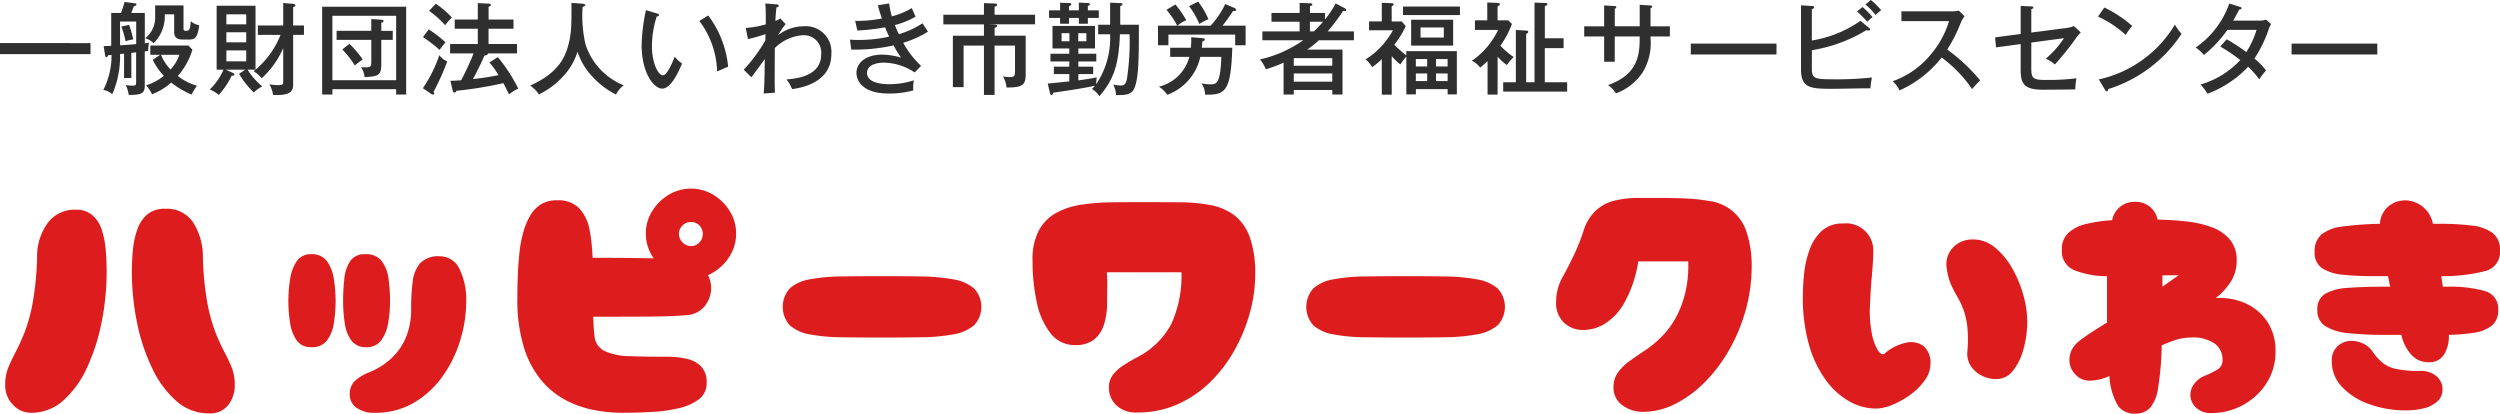 <svg xmlns="http://www.w3.org/2000/svg" width="299.098" height="49.492" viewBox="0 0 299.098 49.492">
  <g id="logo" transform="translate(-806.782 -97.927)">
    <g id="グループ_9" data-name="グループ 9">
      <g id="グループ_8" data-name="グループ 8">
        <path id="パス_8" data-name="パス 8" d="M817.612,103.084V104.4h-10.83v-1.319Z" fill="#2f2f2f"/>
        <path id="パス_9" data-name="パス 9" d="M822.5,107.258h-.875v-2.915c-.2.024-.276.024-.479.048a11.3,11.3,0,0,1-.936,4.822,2,2,0,0,0-1.067-.528,9.043,9.043,0,0,0,.983-4.186c-.108.012-.132.012-.408.036-.06.168-.12.228-.216.228s-.12-.084-.132-.156l-.192-1.163c.276,0,.4-.013.912-.037V99.474h1.175c.024-.1.24-.636.42-1.308l1.247.157c.108.011.18.047.18.131,0,.12-.12.168-.312.228-.06.12-.264.672-.312.792h1.62V103.1c.108-.012.288-.036.492-.06a8.793,8.793,0,0,0-.1.983c-.071.012-.228.024-.4.048v4.162c0,.971-.6,1.043-1.919,1.055a3.593,3.593,0,0,0-.36-1.187,5.057,5.057,0,0,0,.827.072c.42,0,.42-.12.42-.491v-3.491c-.1.012-.492.06-.576.06Zm-1.354-3.911c1.115-.071,1.342-.084,1.93-.143v-2.7h-1.93Zm1.079-2.446a12.885,12.885,0,0,1,.5,1.739,5.806,5.806,0,0,0-.924.216,9.964,9.964,0,0,0-.5-1.751Zm6.512-2.327v2.8c0,.192.1.24.312.24.4,0,.491-.181.552-1.152a2.066,2.066,0,0,0,1.019.48c-.216,1.655-.6,1.715-1.283,1.715h-.756c-.935,0-.96-.636-.96-.888V99.642h-1.127a4.512,4.512,0,0,1-1.331,3.454,2.663,2.663,0,0,0-1.008-.6,3.107,3.107,0,0,0,1.188-2.6V98.574Zm-3.97,5.913v-1.115h4.557l.481.5a8.464,8.464,0,0,1-1.751,3.143,6.732,6.732,0,0,0,2.3,1.175,5.911,5.911,0,0,0-.649,1.055,10.975,10.975,0,0,1-2.446-1.439,7.411,7.411,0,0,1-2.291,1.4,3.843,3.843,0,0,0-.72-1.068,6.238,6.238,0,0,0,2.135-1.139,7.616,7.616,0,0,1-1.331-1.919l.9-.6Zm1.284,0a5.2,5.2,0,0,0,1.139,1.751,4.955,4.955,0,0,0,1.055-1.751Z" fill="#2f2f2f"/>
        <path id="パス_10" data-name="パス 10" d="M836.12,106.262h-2.326l.888.408c.048.024.143.084.143.168,0,.144-.143.144-.324.144a9.536,9.536,0,0,1-1.547,2.3,3.918,3.918,0,0,0-1.079-.648,7.114,7.114,0,0,0,1.643-2.374H832.7V98.61h4.654v7.652H836.4a8.1,8.1,0,0,0,1.762,2,3.882,3.882,0,0,0-1.019.731,11.34,11.34,0,0,1-1.763-2.23Zm.12-5.421v-1.2h-2.374v1.2Zm-2.374.947v1.2h2.374v-1.2Zm0,2.171v1.307h2.374v-1.307Zm3.766-1.859v-1.127h3.034V98.286l1.188.1c.047,0,.263.047.263.179s-.168.192-.263.228v2.183h1.295V102.1h-1.295v5.889c0,.768-.18,1.4-2.4,1.295a3.556,3.556,0,0,0-.444-1.271,6.817,6.817,0,0,0,.983.1c.66,0,.672-.12.672-.444v-3.982a10.7,10.7,0,0,1-2.578,3.611,3.7,3.7,0,0,0-.96-.852,10.366,10.366,0,0,0,3.214-4.342Z" fill="#2f2f2f"/>
        <path id="パス_11" data-name="パス 11" d="M846.55,108.6v.636h-1.224V98.73h10.051v10.507h-1.2V108.6Zm7.628-1.08v-7.7H846.55v7.7Zm-2.975-7.316,1.2.084c.109.013.265.036.265.156,0,.144-.192.18-.265.192v.983h1.368v1.08H852.4v2.891c0,1.283-.287,1.5-2,1.559a2.44,2.44,0,0,0-.432-1.188,4.769,4.769,0,0,0,.492.024c.732,0,.743-.108.743-.791v-2.5h-4.149v-1.08H851.2Zm-2.614,2.963a13.318,13.318,0,0,1,1.583,1.859c-.312.239-.84.635-.947.732a11.036,11.036,0,0,0-1.488-1.919Z" fill="#2f2f2f"/>
        <path id="パス_12" data-name="パス 12" d="M857.375,108.481a16.135,16.135,0,0,0,1.967-3.958,2.113,2.113,0,0,0,.947.743,27.306,27.306,0,0,1-1.631,3.635.51.51,0,0,1,.073.2.13.13,0,0,1-.133.144.436.436,0,0,1-.228-.084Zm.707-7.04a15.093,15.093,0,0,1,2,1.547c-.191.216-.552.684-.707.911a16.771,16.771,0,0,0-1.991-1.535Zm.84-3.071a11.625,11.625,0,0,1,1.931,1.656,7.767,7.767,0,0,0-.816.911,12,12,0,0,0-1.919-1.715Zm9.295,1.895v1.1h-2.986v1.823h3.406v1.127h-3.454c-.036.2-.3.24-.445.264-.323.756-.563,1.259-1.367,2.806,1.392-.144,2.5-.359,3.059-.467a10.372,10.372,0,0,0-1.092-1.512l1-.647a18.783,18.783,0,0,1,2.446,3.766,5.134,5.134,0,0,0-1.1.695c-.108-.215-.564-1.151-.671-1.343a48.271,48.271,0,0,1-5.625.912.28.28,0,0,1-.24.216c-.144,0-.192-.156-.216-.264l-.264-1.151c.228,0,.491,0,1.283-.061a31.449,31.449,0,0,0,1.488-3.214h-2.807v-1.127h3.311v-1.823h-2.759v-1.1h2.759V98.3l1.283.059c.107,0,.275.025.275.156,0,.108-.107.168-.263.216v1.535Z" fill="#2f2f2f"/>
        <path id="パス_13" data-name="パス 13" d="M876.487,98.37c.121.013.312.048.312.18,0,.084-.071.108-.312.216a15.194,15.194,0,0,0,.336,4.426,7.859,7.859,0,0,0,4.581,4.941,3.116,3.116,0,0,0-.922,1.1,9.5,9.5,0,0,1-2.807-2.123,7.807,7.807,0,0,1-1.8-3,7.463,7.463,0,0,1-1.8,3.035,9.349,9.349,0,0,1-2.818,2.074,3.971,3.971,0,0,0-1.044-1.055c2.387-1.068,3.874-2.459,4.485-4.57.456-1.57.456-2.446.456-5.325Z" fill="#2f2f2f"/>
        <path id="パス_14" data-name="パス 14" d="M885.369,99.534c.168.048.252.072.252.192,0,.143-.156.167-.263.167a11.514,11.514,0,0,0-.577,3.6c0,1.956.745,3.443,1.308,3.443.516,0,1.14-1.535,1.415-2.231a3.86,3.86,0,0,0,.876.815c-.216.528-1.212,3.011-2.363,3.011-.984,0-2.471-1.823-2.471-5.229a21.638,21.638,0,0,1,.516-4.162Zm6.141.24a12.085,12.085,0,0,1,2.387,6.14c-.192.06-1,.42-1.32.564a10.511,10.511,0,0,0-2.123-6.045Z" fill="#2f2f2f"/>
        <path id="パス_15" data-name="パス 15" d="M900.776,100.817a8.059,8.059,0,0,0-.9,1.319,5.008,5.008,0,0,1,3.059-1.067,3.067,3.067,0,0,1,3.31,3.322c0,3.49-3.719,4.054-4.689,4.2-.048-.12-.313-.636-.372-.732a5.117,5.117,0,0,0-.312-.431c2.135-.144,4.15-.84,4.15-2.963a2.08,2.08,0,0,0-2.171-2.327,5.286,5.286,0,0,0-3.37,1.536c-.025,4.017-.025,4.149.011,5.337l-1.342.107c.095-1.331.095-1.547.131-4.113-.263.336-1.367,1.871-1.607,2.171l-.911-.912a18.683,18.683,0,0,0,2.591-3.514c0-.12.011-.636.011-.744a18.953,18.953,0,0,1-2.1.6L896,101.273a11.674,11.674,0,0,0,2.4-.432c0-1.415,0-1.8-.06-2.5l1.235.1c.229.012.372.048.372.168,0,.156-.156.18-.263.192-.048.384-.1.756-.132,1.631a5.6,5.6,0,0,0,.6-.288Z" fill="#2f2f2f"/>
        <path id="パス_16" data-name="パス 16" d="M913.16,98.334a9.862,9.862,0,0,0,.324,1.548,9.1,9.1,0,0,0,2.386-.984c.156.36.181.42.456,1.02a9.786,9.786,0,0,1-2.482,1.007c.18.468.336.8.468,1.091a10.431,10.431,0,0,0,2.842-1.307c.132.216.432.672.648,1.008a12.493,12.493,0,0,1-2.963,1.331,11.2,11.2,0,0,0,2.135,2.758l-.755.792a6.762,6.762,0,0,0-3.742-1.175c-.756,0-1.967.252-1.967,1.223,0,1.043,1.355,1.355,2.65,1.355a9.606,9.606,0,0,0,2.962-.468,4.194,4.194,0,0,0-.071,1.212,11.1,11.1,0,0,1-2.963.371c-3.082,0-3.838-1.511-3.838-2.47,0-1.271,1.212-2.183,3.07-2.183a8.2,8.2,0,0,1,2.267.36,13.029,13.029,0,0,1-.9-1.463,21.253,21.253,0,0,1-5.061.5l-.156-1.188c.24.012.575.036,1.043.036a16.454,16.454,0,0,0,3.646-.4,11.441,11.441,0,0,1-.479-1.115,24.455,24.455,0,0,1-3.322.384l-.264-1.152a15.7,15.7,0,0,0,3.2-.288c-.252-.719-.372-1.151-.492-1.571Z" fill="#2f2f2f"/>
        <path id="パス_17" data-name="パス 17" d="M925.1,100.841l.7.036c.12.012.276.024.276.156s-.192.192-.3.216v.947h3.717v4.546c0,1.283-.252,1.667-2.291,1.655a3.268,3.268,0,0,0-.42-1.32,5.309,5.309,0,0,0,.8.073c.481,0,.636-.084.636-.684v-3.082h-2.446v5.9H924.5v-5.9h-2.434v4.965h-1.284V102.2H924.5v-1.355h-4.857V99.69H924.5V98.3l1.295.047c.12,0,.276.037.276.168s-.192.192-.3.216v.96h4.844v1.151Z" fill="#2f2f2f"/>
        <path id="パス_18" data-name="パス 18" d="M939.595,102.029h-1.427v-1.14h1.427V98.25l1.235.049c.12,0,.252.047.252.131s-.143.192-.275.228v2.231h2.23c0,3.742,0,6.488-.576,7.664-.359.743-1.079.743-2.158.755a3.077,3.077,0,0,0-.336-1.271,4.707,4.707,0,0,0,.911.12c.372,0,.552-.12.708-.672a29.056,29.056,0,0,0,.336-5.456h-1.151c-.157,3.9-.816,5.432-2.448,7.411a3.114,3.114,0,0,0-.9-.875,3.671,3.671,0,0,0,.36-.384c-1.332.3-3.67.648-4.966.828-.036.107-.095.287-.263.287-.084,0-.132-.132-.156-.24l-.264-1.127c.552-.06,2.375-.24,2.579-.264v-.875h-1.848V105.9h1.848v-.623h-2.255v-.924h2.255v-.624H932.7v-2.7h5.086v2.7h-1.991v.624h2.147v.924h-2.147v.623h1.775v.888h-1.775v.755c1.2-.168,1.7-.263,2.207-.36a5.014,5.014,0,0,0-.072.816,9.9,9.9,0,0,0,1.667-5.889Zm-3.742-2.867v-.923l1.067.047c.108,0,.252.037.252.168,0,.072-.1.144-.239.18v.528h1.306v.912h-1.306v.695h-1.08v-.695h-1.175v.695H933.61v-.695h-1.319v-.912h1.319V98.25l1.14.049c.132,0,.192.059.192.143a.133.133,0,0,1-.073.132,2.17,2.17,0,0,1-.191.108v.48Zm-1.127,2.734h-.936v.972h.936Zm1.055.972h.972V101.9h-.972Z" fill="#2f2f2f"/>
        <path id="パス_19" data-name="パス 19" d="M951.619,101a10.435,10.435,0,0,0,1.751-2.59l1.14.491a.259.259,0,0,1,.156.192c0,.168-.216.156-.36.144-.264.4-.612.935-1.259,1.763h2.759v2.339h-1.248v-1.272H946.57v1.272h-1.247V101h2.3a10.168,10.168,0,0,0-1.283-1.9l1.067-.635a12.477,12.477,0,0,1,1.3,1.87,4.708,4.708,0,0,0-1.055.66Zm-.911,1.5c.109.012.216.048.216.156s-.1.156-.3.24c-.024.455-.036.564-.059.744h3.645c-.156,5.229-.827,5.66-3.25,5.612a2.365,2.365,0,0,0-.444-1.355,5.349,5.349,0,0,0,1.032.12c.743,0,1.247,0,1.354-3.286h-2.518a6.245,6.245,0,0,1-3.945,4.534,4.042,4.042,0,0,0-1-.972,4.974,4.974,0,0,0,3.634-3.562h-2.291v-1.091h2.471a8.724,8.724,0,0,0,.048-1.26Zm-.588-4.378a9.07,9.07,0,0,1,1.236,2.1,6.474,6.474,0,0,0-1.08.575,9.872,9.872,0,0,0-1.235-2.135Z" fill="#2f2f2f"/>
        <path id="パス_20" data-name="パス 20" d="M967.686,98.922c.084.048.168.1.168.192,0,.072-.061.132-.168.132a.737.737,0,0,1-.216-.024,20.7,20.7,0,0,1-1.848,2.458h3.143v1.068h-4.2a10.25,10.25,0,0,1-1.4,1.116H967.4v5.373h-1.224v-.54h-4.606v.54h-1.222v-3.814a16.213,16.213,0,0,1-2.123.791,4.18,4.18,0,0,0-.7-1.175,14.68,14.68,0,0,0,5.169-2.291h-4.881V101.68h4.45v-1.151H958.9V99.474h3.37v-1.2l1.283.049c.155,0,.239.071.239.144,0,.095-.084.143-.287.191v.816h1.8v.779a10.867,10.867,0,0,0,1.271-1.919Zm-1.512,6.872v-.911h-4.606v.911Zm0,1.907v-.983h-4.606v.983Zm-2.194-6.021c.611-.6.9-.923,1.091-1.151H963.5v1.151Z" fill="#2f2f2f"/>
        <path id="パス_21" data-name="パス 21" d="M975.032,104.043h6.045v5.181h-1.1v-.635h-3.8v.635h-1.14v-4.533a8.268,8.268,0,0,0-.719.947,6.944,6.944,0,0,1-1.032-1v4.618h-1.187V105a7.75,7.75,0,0,1-1.152.959,3.323,3.323,0,0,0-.791-.923,9.367,9.367,0,0,0,3.275-3.49h-2.855v-1.056h1.523V98.262l1.212.048c.191.013.2.1.2.144,0,.084-.025.108-.229.228v1.811h1.212l.468.564a11.019,11.019,0,0,1-1.367,2.219,11.835,11.835,0,0,0,1.438,1.271Zm6.417-5.337v1.02h-6.812v-1.02Zm-.815,4.678h-5.025v-3.1h5.025Zm-3.107,2.494v-.887h-1.355v.887Zm0,1.751v-.911h-1.355v.911Zm-.792-6.416v1.2h2.784v-1.2Zm3.239,4.665v-.887h-1.391v.887Zm-1.391.84v.911h1.391v-.911Z" fill="#2f2f2f"/>
        <path id="パス_22" data-name="パス 22" d="M985.953,109.248h-1.2v-4.006a11.352,11.352,0,0,1-.888.768,2.877,2.877,0,0,0-.983-.815,9.363,9.363,0,0,0,3.131-3.683h-2.771v-1.151h1.475V98.226l1.224.048c.084,0,.275.012.275.18,0,.12-.119.168-.264.228v1.679h1.272l.443.432a11.019,11.019,0,0,1-1.379,2.6,8.658,8.658,0,0,0,1.595,1.355,6.114,6.114,0,0,0-.827.959,7.512,7.512,0,0,1-1.1-1Zm8.323-1.475v1.115h-7.651v-1.115h1.511v-6.261l1.223.073c.1,0,.264.011.264.168,0,.1-.132.179-.252.216v5.8h1V98.239l1.284.047c.083,0,.251.013.251.132,0,.144-.18.2-.3.24v3.85h2.242v1.175H991.6v4.09Z" fill="#2f2f2f"/>
        <path id="パス_23" data-name="パス 23" d="M1002.955,98.5l1.295.084c.084,0,.2.036.2.132,0,.12-.143.18-.2.2v2.159h2.316v1.211h-2.316v.216a6.7,6.7,0,0,1-.971,4.126,6.527,6.527,0,0,1-3.167,2.47,3.556,3.556,0,0,0-.947-.995c3.778-1.319,3.778-3.886,3.79-5.817h-2.986v3.023H998.7v-3.023h-2.386v-1.211H998.7v-2.5l1.212.072c.156.012.24.036.24.144,0,.072-.048.132-.18.192v2.087h2.986Z" fill="#2f2f2f"/>
        <path id="パス_24" data-name="パス 24" d="M1019.321,103.144v1.3h-10.254v-1.3Z" fill="#2f2f2f"/>
        <path id="パス_25" data-name="パス 25" d="M1023.549,106.022c0,1.272.228,1.391,2.471,1.391a39.12,39.12,0,0,0,4.725-.215,6.723,6.723,0,0,0-.179,1.295c-.708-.012-3.838.06-4.474.06-2.639,0-3.838-.048-3.838-2.291v-7.7l1.355.084c.1,0,.216.048.216.156s-.1.156-.276.228v3.742a14.07,14.07,0,0,0,5.817-2.351l1.068.876a.22.22,0,0,1,.1.144c0,.084-.072.132-.288.132a1.039,1.039,0,0,1-.191-.024,18.139,18.139,0,0,1-6.5,2.386Zm6.057-7.256a9.612,9.612,0,0,1,1.211,1.211,5.815,5.815,0,0,0-.635.552,12.394,12.394,0,0,0-1.224-1.223Zm1.007-.839a9.152,9.152,0,0,1,1.236,1.223,4.989,4.989,0,0,0-.672.576,7.21,7.21,0,0,0-1.223-1.259Z" fill="#2f2f2f"/>
        <path id="パス_26" data-name="パス 26" d="M1034.267,100.457V99.282h6.056a3.769,3.769,0,0,0,.816-.084l.683.671a3.169,3.169,0,0,0-.456.78,17.735,17.735,0,0,1-1.619,3.2,21.825,21.825,0,0,1,3.946,3.694,11.02,11.02,0,0,0-.971,1.044,15.593,15.593,0,0,0-3.646-3.778,13.247,13.247,0,0,1-5.037,3.934,3.139,3.139,0,0,0-.828-1.092,10.411,10.411,0,0,0,4.653-3.31,11.022,11.022,0,0,0,2.1-3.886Z" fill="#2f2f2f"/>
        <path id="パス_27" data-name="パス 27" d="M1048.533,98.634l1.272.06c.12,0,.24.012.24.132s-.156.18-.24.2v2.794l4.221-.551a2.674,2.674,0,0,0,.864-.228l.84.767a4.058,4.058,0,0,0-.528.612,33.91,33.91,0,0,1-2.579,3.226,3.722,3.722,0,0,0-1.079-.695,11.576,11.576,0,0,0,2.171-2.459l-3.91.528v3.034c0,1.211.144,1.439,1.751,1.439a28.458,28.458,0,0,0,3.658-.2,7.058,7.058,0,0,0-.144,1.331c-.564.011-2.615.036-3.862.036-2.291,0-2.675-.732-2.675-2.4V103.2l-2.95.395-.107-1.2,3.057-.4Z" fill="#2f2f2f"/>
        <path id="パス_28" data-name="パス 28" d="M1058.542,98.826a14.584,14.584,0,0,1,3.334,2.2,8.833,8.833,0,0,0-.779,1.079,12.518,12.518,0,0,0-3.311-2.194Zm-.659,8.6a14.134,14.134,0,0,0,9.1-6.549,7.123,7.123,0,0,0,.8,1.1,16.282,16.282,0,0,1-8.779,6.609c0,.131-.048.264-.168.264a.241.241,0,0,1-.191-.144Z" fill="#2f2f2f"/>
        <path id="パス_29" data-name="パス 29" d="M1073.181,102.628a20.6,20.6,0,0,1,2.35,1.535,10.749,10.749,0,0,0,1.224-2.662h-3.49a14.427,14.427,0,0,1-2.807,3,4.948,4.948,0,0,0-.983-.887,10.716,10.716,0,0,0,4.017-5.266l1.272.4c.132.036.2.072.2.156,0,.144-.216.156-.276.156-.228.432-.48.912-.732,1.332h3.143a2.151,2.151,0,0,0,.791-.121l.6.528a5.03,5.03,0,0,0-.239.5,15.056,15.056,0,0,1-1.751,3.634,8.34,8.34,0,0,1,1.391,1.427,8.972,8.972,0,0,0-.816,1.055,10.471,10.471,0,0,0-1.331-1.5,12.834,12.834,0,0,1-4.857,3.226,6.358,6.358,0,0,0-.84-1.1,10.579,10.579,0,0,0,4.762-2.926,19.93,19.93,0,0,0-2.4-1.62Z" fill="#2f2f2f"/>
        <path id="パス_30" data-name="パス 30" d="M1091.2,103.144v1.3h-10.255v-1.3Z" fill="#2f2f2f"/>
      </g>
    </g>
    <g id="グループ_10" data-name="グループ 10">
      <path id="パス_31" data-name="パス 31" d="M810.5,147.311a2.9,2.9,0,0,1-2.178-.971,3.287,3.287,0,0,1-.918-2.341,5.439,5.439,0,0,1,.36-2.07q.358-.881.882-1.872a25.616,25.616,0,0,0,1.08-2.376,19.455,19.455,0,0,0,.972-3.564,36.373,36.373,0,0,0,.522-5.454,6.753,6.753,0,0,1,1.3-4.1,4,4,0,0,1,3.312-1.548,2.94,2.94,0,0,1,2.016.667,3.917,3.917,0,0,1,1.116,1.764,10.5,10.5,0,0,1,.468,2.393q.108,1.3.108,2.593a30.507,30.507,0,0,1-.612,6.1,23.712,23.712,0,0,1-1.764,5.436,11.715,11.715,0,0,1-2.826,3.887A5.67,5.67,0,0,1,810.5,147.311Zm21.276.073a5.778,5.778,0,0,1-3.852-1.44,11.922,11.922,0,0,1-2.9-3.889,22.848,22.848,0,0,1-1.836-5.472,30.094,30.094,0,0,1-.63-6.155q0-1.3.126-2.61a10.108,10.108,0,0,1,.522-2.431,4.16,4.16,0,0,1,1.188-1.8,3.192,3.192,0,0,1,2.16-.684,3.774,3.774,0,0,1,3.312,1.6,7.522,7.522,0,0,1,1.188,4.157,35.948,35.948,0,0,0,.522,5.436,19.979,19.979,0,0,0,.972,3.564,23.2,23.2,0,0,0,1.08,2.376,18.57,18.57,0,0,1,.882,1.872,5.6,5.6,0,0,1,.36,2.088,3.869,3.869,0,0,1-.756,2.358A2.715,2.715,0,0,1,831.779,147.384Z" fill="#dd1d1d"/>
      <path id="パス_32" data-name="パス 32" d="M844.054,139.464a2.036,2.036,0,0,1-1.763-.792,4.81,4.81,0,0,1-.792-2.053,16.567,16.567,0,0,1,0-5.346,5.133,5.133,0,0,1,.792-2.106,2,2,0,0,1,1.763-.827,2.135,2.135,0,0,1,1.836.827,4.863,4.863,0,0,1,.828,2.106,16.645,16.645,0,0,1,0,5.346,4.564,4.564,0,0,1-.828,2.053A2.179,2.179,0,0,1,844.054,139.464Zm6.553,0a2.09,2.09,0,0,1-1.783-.792,4.544,4.544,0,0,1-.792-2.053,17.4,17.4,0,0,1-.2-2.7,23.422,23.422,0,0,1,.144-2.646,4.648,4.648,0,0,1,.7-2.106,2.032,2.032,0,0,1,1.819-.827,2.309,2.309,0,0,1,1.962.827,4.465,4.465,0,0,1,.81,2.106,19.132,19.132,0,0,1,.179,2.646,14.77,14.77,0,0,1-.234,2.7,4.712,4.712,0,0,1-.846,2.053A2.1,2.1,0,0,1,850.607,139.464Zm1.044,7.847a3.568,3.568,0,0,1-2.232-.612,1.873,1.873,0,0,1-.792-1.547,2.19,2.19,0,0,1,.575-1.62,5.553,5.553,0,0,1,1.8-1.081,8.68,8.68,0,0,0,2.465-1.529,7.253,7.253,0,0,0,1.818-2.485,8.644,8.644,0,0,0,.684-3.617,24.91,24.91,0,0,1,.181-3.168,4.113,4.113,0,0,1,.9-2.233,2.952,2.952,0,0,1,2.34-.827,2.555,2.555,0,0,1,2.359,1.511,8.215,8.215,0,0,1,.809,3.888,15.905,15.905,0,0,1-.72,4.663,14.751,14.751,0,0,1-2.124,4.319,11.024,11.024,0,0,1-3.438,3.15A9,9,0,0,1,851.651,147.311Z" fill="#dd1d1d"/>
      <path id="パス_33" data-name="パス 33" d="M881.134,147.311a17.848,17.848,0,0,1-3.168-.305,12.521,12.521,0,0,1-3.33-1.117,9.741,9.741,0,0,1-2.987-2.339,11.3,11.3,0,0,1-2.161-3.978,19.33,19.33,0,0,1-.81-6.013q0-1.259.055-2.7t.215-2.863a13.938,13.938,0,0,1,.522-2.573,8.892,8.892,0,0,1,.739-1.693,3.878,3.878,0,0,1,1.223-1.314,3.513,3.513,0,0,1,2-.522,3.458,3.458,0,0,1,2.664.972,5.2,5.2,0,0,1,1.224,2.557q.144.72.234,1.584c.06.575.1,1.164.126,1.763q3.96,0,6.679.054a38.239,38.239,0,0,1,4.481.307,3.33,3.33,0,0,1,2.287,1.17,3.365,3.365,0,0,1,.737,2.1,3.464,3.464,0,0,1-.737,2.106,3.037,3.037,0,0,1-2.287,1.134q-1.764.144-4.463.162t-6.624.018q.035,1.153.144,2.232a2.2,2.2,0,0,0,1.223,1.872,7.426,7.426,0,0,0,2.989.612q1.906.073,4.535.072a10.5,10.5,0,0,1,2.25.234,3.536,3.536,0,0,1,1.746.9,2.673,2.673,0,0,1,.684,2,2.342,2.342,0,0,1-.918,1.945,6.21,6.21,0,0,1-2.43,1.079,18.1,18.1,0,0,1-3.294.45Q882.9,147.313,881.134,147.311Zm8.316-16.055a5.057,5.057,0,0,1-2.664-.739,5.833,5.833,0,0,1-1.98-1.962,5.033,5.033,0,0,1-.756-2.7,4.974,4.974,0,0,1,.756-2.663,5.854,5.854,0,0,1,1.98-1.963,5.177,5.177,0,0,1,5.328,0,5.846,5.846,0,0,1,1.98,1.963,4.974,4.974,0,0,1,.756,2.663,5.032,5.032,0,0,1-.756,2.7,5.825,5.825,0,0,1-1.98,1.962A5.057,5.057,0,0,1,889.45,131.256Zm0-3.889a1.311,1.311,0,0,0,1.009-.432,1.447,1.447,0,0,0,.4-1.007,1.431,1.431,0,0,0-.4-1.026,1.338,1.338,0,0,0-1.009-.414,1.413,1.413,0,0,0-1.008.414,1.364,1.364,0,0,0-.432,1.026,1.476,1.476,0,0,0,1.44,1.439Z" fill="#dd1d1d"/>
      <path id="パス_34" data-name="パス 34" d="M912.31,138.311q-2.7,0-4.9-.035a21.434,21.434,0,0,1-3.744-.343,4.855,4.855,0,0,1-2.394-1.08,3.319,3.319,0,0,1,0-4.427,4.874,4.874,0,0,1,2.394-1.081,21.639,21.639,0,0,1,3.744-.342q2.2-.035,4.9-.035,2.556,0,4.734.035a22.593,22.593,0,0,1,3.78.342,5.178,5.178,0,0,1,2.484,1.081,3.218,3.218,0,0,1,0,4.427,5.158,5.158,0,0,1-2.484,1.08,22.376,22.376,0,0,1-3.78.343Q914.865,138.312,912.31,138.311Z" fill="#dd1d1d"/>
      <path id="パス_35" data-name="パス 35" d="M942.8,147.276a3.37,3.37,0,0,1-2.466-.865,2.856,2.856,0,0,1-.882-2.124,2.429,2.429,0,0,1,.486-1.529,4.9,4.9,0,0,1,1.242-1.117q.756-.485,1.548-.918a9.533,9.533,0,0,0,4.194-4.049,13.871,13.871,0,0,0,1.207-6.175H939.2q.072.9.054,1.819t-.018,1.818a8.831,8.831,0,0,1-.342,2.52,3.774,3.774,0,0,1-1.17,1.854,3.459,3.459,0,0,1-2.3.7,3.615,3.615,0,0,1-2.971-1.422,8.961,8.961,0,0,1-1.638-3.726,23.216,23.216,0,0,1-.5-4.968,7.371,7.371,0,0,1,.774-3.636,5.274,5.274,0,0,1,2.106-2.088,9.189,9.189,0,0,1,3.06-.972,27.129,27.129,0,0,1,3.636-.269q1.908-.02,3.816-.018,2.268,0,4.266.018a20.108,20.108,0,0,1,3.654.341,6.8,6.8,0,0,1,2.844,1.225,5.708,5.708,0,0,1,1.836,2.609,12.994,12.994,0,0,1,.648,4.519,17.176,17.176,0,0,1-.594,4.355,19.8,19.8,0,0,1-1.764,4.428,16.982,16.982,0,0,1-2.88,3.888,13.331,13.331,0,0,1-3.942,2.754A11.755,11.755,0,0,1,942.8,147.276Z" fill="#dd1d1d"/>
      <path id="パス_36" data-name="パス 36" d="M974.949,138.311q-2.7,0-4.9-.035a21.421,21.421,0,0,1-3.743-.343,4.851,4.851,0,0,1-2.394-1.08,3.316,3.316,0,0,1,0-4.427,4.869,4.869,0,0,1,2.394-1.081,21.626,21.626,0,0,1,3.743-.342q2.2-.035,4.9-.035,2.556,0,4.735.035a22.581,22.581,0,0,1,3.779.342,5.174,5.174,0,0,1,2.484,1.081,3.216,3.216,0,0,1,0,4.427,5.154,5.154,0,0,1-2.484,1.08,22.364,22.364,0,0,1-3.779.343Q977.5,138.312,974.949,138.311Z" fill="#dd1d1d"/>
      <path id="パス_37" data-name="パス 37" d="M1003.353,147.2a4.092,4.092,0,0,1-2.448-.774,2.523,2.523,0,0,1-1.08-2.178,2.932,2.932,0,0,1,.54-1.781,6.218,6.218,0,0,1,1.386-1.351q.846-.61,1.8-1.242a12.6,12.6,0,0,0,1.782-1.422,10.339,10.339,0,0,0,2.2-3.024,12.521,12.521,0,0,0,1.026-3.239,13.829,13.829,0,0,0,.2-2.989h-5.976a14.706,14.706,0,0,1-1.674,4.969,6.928,6.928,0,0,1-2.376,2.52,5.022,5.022,0,0,1-2.466.719,3.326,3.326,0,0,1-2.376-.881,3.175,3.175,0,0,1-.936-2.431,5.9,5.9,0,0,1,.72-2.916q.72-1.294,1.476-2.88a22.711,22.711,0,0,0,1.08-2.753,5.643,5.643,0,0,1,1.44-2.394,5.044,5.044,0,0,1,2.34-1.243,12.158,12.158,0,0,1,2.718-.306h2.5q1.26,0,2.916.054a22.109,22.109,0,0,1,3.168.325,5.358,5.358,0,0,1,4.446,3.779,12.633,12.633,0,0,1,.594,3.942,19.618,19.618,0,0,1-.738,5.4,20.819,20.819,0,0,1-2.016,4.788,18.274,18.274,0,0,1-2.934,3.834,13.419,13.419,0,0,1-3.528,2.556A8.509,8.509,0,0,1,1003.353,147.2Z" fill="#dd1d1d"/>
      <path id="パス_38" data-name="パス 38" d="M1031.361,146.807a6.508,6.508,0,0,1-3.2-.792,8.722,8.722,0,0,1-2.88-2.538,13.216,13.216,0,0,1-2.052-4.23,20.476,20.476,0,0,1-.756-5.867,25.967,25.967,0,0,1,.162-2.79,11.715,11.715,0,0,1,.666-2.845,5.529,5.529,0,0,1,1.458-2.213,3.63,3.63,0,0,1,2.538-.865,3.24,3.24,0,0,1,3.6,3.421q0,.972-.162,2.772t-.234,3.672a13.527,13.527,0,0,0,.216,3.239,5.96,5.96,0,0,0,.738,2.071q.45.666.81.378a5.719,5.719,0,0,1,2.592-1.3,2.5,2.5,0,0,1,2.07.431,2.611,2.611,0,0,1,.81,2.16,3.27,3.27,0,0,1-.648,1.872,7.337,7.337,0,0,1-1.656,1.692,10.072,10.072,0,0,1-2.106,1.224A5.686,5.686,0,0,1,1031.361,146.807Zm14.22-3.527a3.708,3.708,0,0,1-1.71-.415,3.335,3.335,0,0,1-1.3-1.151,2.728,2.728,0,0,1-.414-1.746,15.036,15.036,0,0,0-.018-3.061,8.9,8.9,0,0,0-.468-1.979,9.978,9.978,0,0,0-.684-1.44c-.252-.433-.5-.9-.738-1.405a6.97,6.97,0,0,1-.54-1.907,2.932,2.932,0,0,1,.684-2.593,3.189,3.189,0,0,1,2.448-1.008,4.049,4.049,0,0,1,2.628.973,8.8,8.8,0,0,1,2.052,2.484,13.887,13.887,0,0,1,1.332,3.2,11.921,11.921,0,0,1,.468,3.168,12.489,12.489,0,0,1-.414,3.168,7.217,7.217,0,0,1-1.242,2.646A2.543,2.543,0,0,1,1045.581,143.28Z" fill="#dd1d1d"/>
      <path id="パス_39" data-name="パス 39" d="M1062.213,147.419a2.414,2.414,0,0,1-2.017-.918,7.773,7.773,0,0,1-1.044-3.582,6.883,6.883,0,0,1-1.169.4,5.11,5.11,0,0,1-1.207.144,2.2,2.2,0,0,1-1.728-.774,2.441,2.441,0,0,1-.684-1.637,2.9,2.9,0,0,1,.288-1.279,3.428,3.428,0,0,1,1.044-1.17q.612-.467,1.422-.989t1.746-1.1v-5.543a10.686,10.686,0,0,1-3.923-.721,2.426,2.426,0,0,1-1.477-2.447,2.62,2.62,0,0,1,.774-2.017,4.8,4.8,0,0,1,2.124-1.062,17.081,17.081,0,0,1,3.114-.45,2.68,2.68,0,0,1,2.737-2.2,2.64,2.64,0,0,1,2.7,2.124q1.729.036,3.4.216a12.786,12.786,0,0,1,3.042.684,5.177,5.177,0,0,1,2.195,1.476,3.807,3.807,0,0,1,.828,2.557,4.77,4.77,0,0,1-.558,2.25,7.6,7.6,0,0,1-1.962,2.213,7.476,7.476,0,0,1,3.672.666,6.092,6.092,0,0,1,2.556,2.232,6.23,6.23,0,0,1,.937,3.438,6.88,6.88,0,0,1-1.117,3.907,7.707,7.707,0,0,1-2.861,2.591,7.825,7.825,0,0,1-3.69.918,2.5,2.5,0,0,1-1.854-.666,2.1,2.1,0,0,1-.666-1.529,2.251,2.251,0,0,1,.414-1.243,2.915,2.915,0,0,1,1.314-1.025,11.7,11.7,0,0,0,1.421-.685,1.31,1.31,0,0,0,.7-1.224,2.355,2.355,0,0,0-.918-1.925,4.476,4.476,0,0,0-2.827-.739,6.019,6.019,0,0,0-1.8.27,14.634,14.634,0,0,0-1.728.666,36.8,36.8,0,0,1-.433,5.077,4.655,4.655,0,0,1-.99,2.429A2.4,2.4,0,0,1,1062.213,147.419Zm5.219-16.559h-.99q-.486,0-.954.035v1.332Z" fill="#dd1d1d"/>
      <path id="パス_40" data-name="パス 40" d="M1097.384,141.263a2.708,2.708,0,0,1-2.052-.828,5.2,5.2,0,0,1-1.188-2.159l-.072-.288h-2.052a39.193,39.193,0,0,1-4.248-.2,6.4,6.4,0,0,1-2.772-.828,2.17,2.17,0,0,1-.972-1.962,2.077,2.077,0,0,1,.918-1.907,6.092,6.092,0,0,1,2.7-.721q1.782-.143,4.374-.144h.72q-.144-.646-.252-1.259h-1.62q-2.088,0-3.708-.163a5.554,5.554,0,0,1-2.538-.773,2.167,2.167,0,0,1-.918-1.944,2.639,2.639,0,0,1,.81-2.107,4.956,4.956,0,0,1,2.538-.953,39.412,39.412,0,0,1,4.464-.325,2.907,2.907,0,0,1,1.044-2.106,3.152,3.152,0,0,1,1.98-.7,3.436,3.436,0,0,1,3.312,2.808h.9a29.048,29.048,0,0,1,3.8.216,5.007,5.007,0,0,1,2.466.9,2.5,2.5,0,0,1,.864,2.087,2.318,2.318,0,0,1-1.764,2.448,20.575,20.575,0,0,1-5.256.613c.048.431.108.852.18,1.259h.54a15.124,15.124,0,0,1,4.482.522,2.153,2.153,0,0,1,1.6,2.25,2.291,2.291,0,0,1-.774,1.89,4.387,4.387,0,0,1-2.106.847,21.956,21.956,0,0,1-3.024.252,4.123,4.123,0,0,1-.611,2.411A2.032,2.032,0,0,1,1097.384,141.263Zm1.621,3.205a1.923,1.923,0,0,1-.649,1.511,3.674,3.674,0,0,1-1.638.81,8.915,8.915,0,0,1-2.069.234,12.669,12.669,0,0,1-4.447-.756,8.149,8.149,0,0,1-3.239-2.069,4.361,4.361,0,0,1-1.207-3.042,2.276,2.276,0,0,1,.72-1.836,2.433,2.433,0,0,1,1.62-.613,3.349,3.349,0,0,1,1.422.325,2.77,2.77,0,0,1,1.17,1.043,6.519,6.519,0,0,0,1.152,1.26,3.9,3.9,0,0,0,1.638.739,13.124,13.124,0,0,0,2.79.233,2.838,2.838,0,0,1,2.052.666A2.046,2.046,0,0,1,1099.005,144.468Z" fill="#dd1d1d"/>
    </g>
  </g>
</svg>
